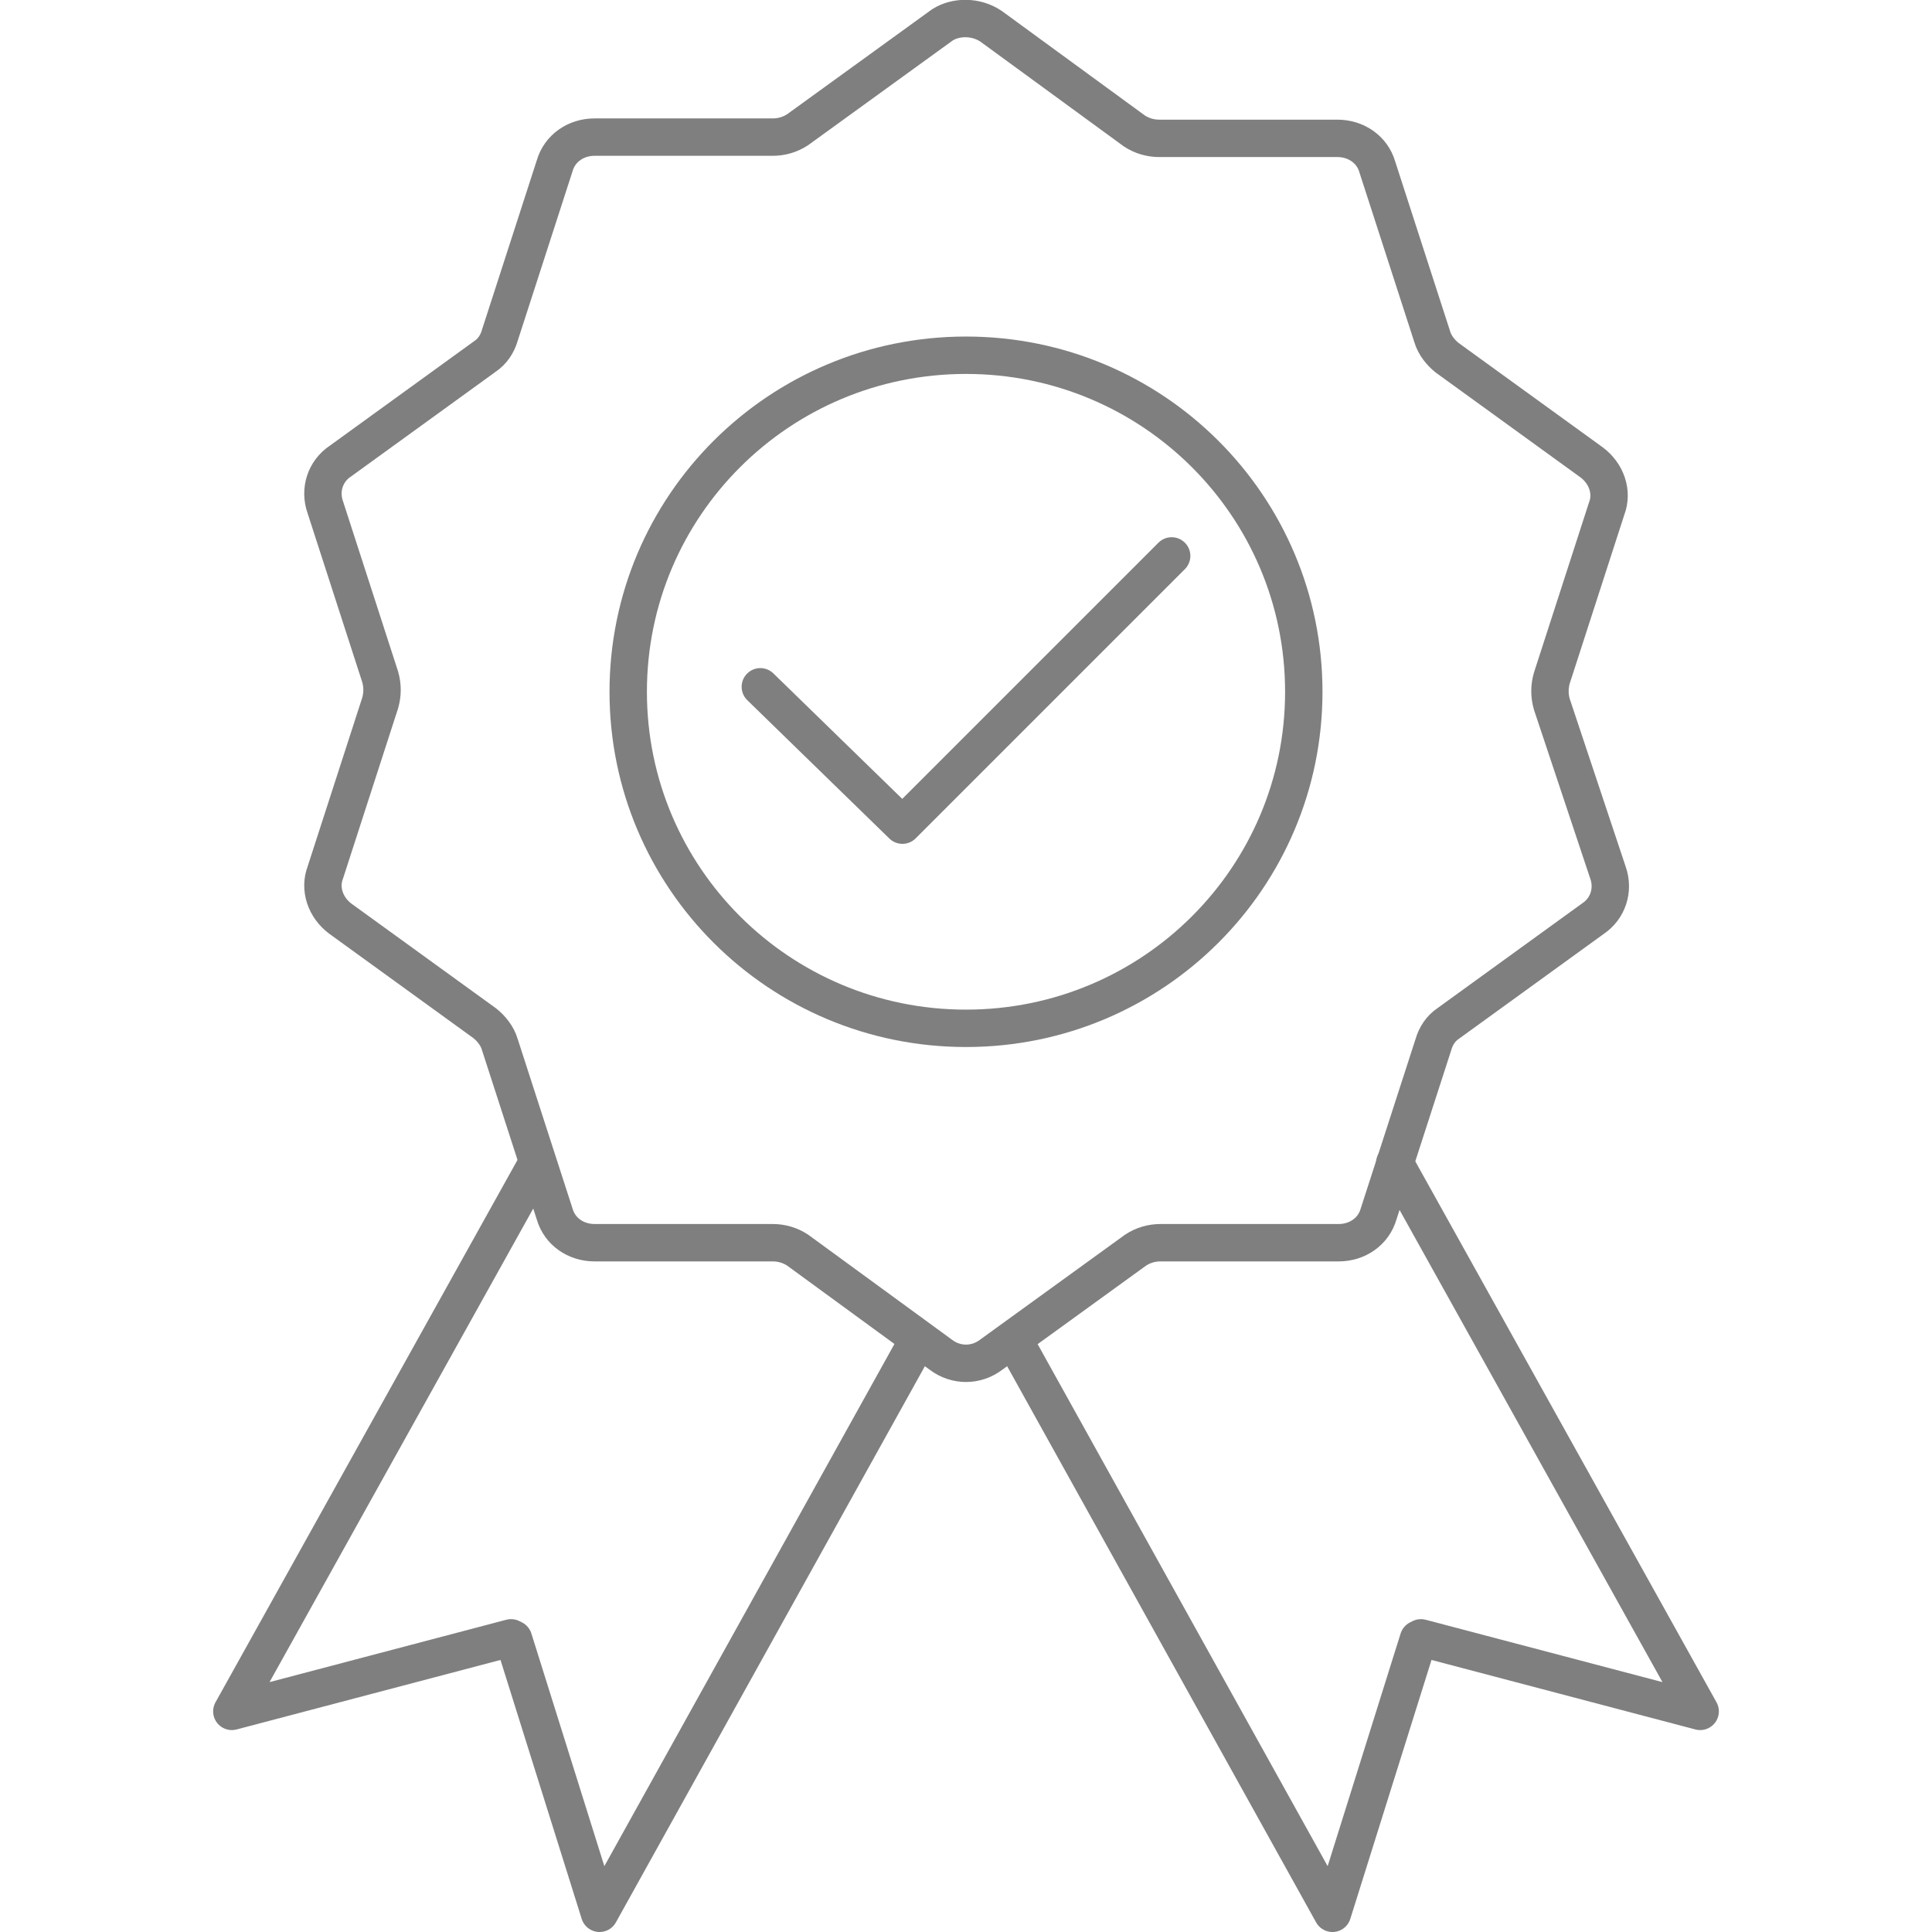 <?xml version="1.0" encoding="utf-8"?>
<!-- Generator: Adobe Illustrator 27.7.0, SVG Export Plug-In . SVG Version: 6.00 Build 0)  -->
<svg version="1.1" id="Layer_1" xmlns="http://www.w3.org/2000/svg" xmlns:xlink="http://www.w3.org/1999/xlink" x="0px" y="0px"
	 viewBox="0 0 155 155" style="enable-background:new 0 0 155 155;" xml:space="preserve">
<style type="text/css">
	.st0{opacity:0.5;clip-path:url(#SVGID_00000096022388707233946740000004982486442739201411_);}
	.st1{fill:none;stroke:#000000;stroke-width:3;stroke-linecap:round;stroke-linejoin:round;}
</style>
<g>
	<defs>
		<rect id="SVGID_1_" width="155" height="155"/>
	</defs>
	<clipPath id="SVGID_00000096054113174057301310000011520632591619973564_">
		<use xlink:href="#SVGID_1_"  style="overflow:visible;"/>
	</clipPath>
	<g style="opacity:0.5;clip-path:url(#SVGID_00000096054113174057301310000011520632591619973564_);">
		<path class="st1" d="M79.5,2.1L91,10.5c0.6,0.4,1.3,0.6,2,0.6l14.3,0c1.5,0,2.8,0.9,3.2,2.3l4.4,13.6c0.2,0.7,0.7,1.3,1.2,1.7
			l11.6,8.4c1.2,0.9,1.7,2.4,1.2,3.7l-4.4,13.6c-0.2,0.7-0.2,1.4,0,2.1L129,70c0.5,1.4,0,2.9-1.2,3.7l-11.6,8.4
			c-0.6,0.4-1,1-1.2,1.7l-4.4,13.6c-0.4,1.4-1.7,2.3-3.2,2.3l-14.3,0c-0.7,0-1.4,0.2-2,0.6l-11.6,8.4c-1.2,0.9-2.8,0.9-4,0L64,100.3
			c-0.6-0.4-1.3-0.6-2-0.6l-14.3,0c-1.5,0-2.8-0.9-3.2-2.3l-4.4-13.6c-0.2-0.7-0.7-1.3-1.2-1.7l-11.6-8.4c-1.2-0.9-1.7-2.4-1.2-3.7
			l4.4-13.6c0.2-0.7,0.2-1.4,0-2.1l-4.4-13.6c-0.5-1.4,0-2.9,1.2-3.7l11.6-8.4c0.6-0.4,1-1,1.2-1.7l4.4-13.6
			c0.4-1.4,1.7-2.3,3.2-2.3l14.3,0c0.7,0,1.4-0.2,2-0.6l11.6-8.4C76.7,1.3,78.3,1.3,79.5,2.1z"/>
		<path class="st1" d="M77.5,82.5c15,0,27.1-12.1,27.1-27s-12.1-27-27.1-27c-15,0-27.1,12.1-27.1,27S62.5,82.5,77.5,82.5z"/>
		<path class="st1" d="M73.6,107.6l-25.5,45.9l-6.9-22l-0.2-0.1l-22.4,5.9l24.5-44"/>
		<path class="st1" d="M81.4,107.6l25.5,45.9l6.9-22l0.2-0.1l22.4,5.9l-24.5-44"/>
		<path class="st1" d="M61,55.1l11.4,11.1L94,44.6"/>
	</g>
</g>
</svg>
